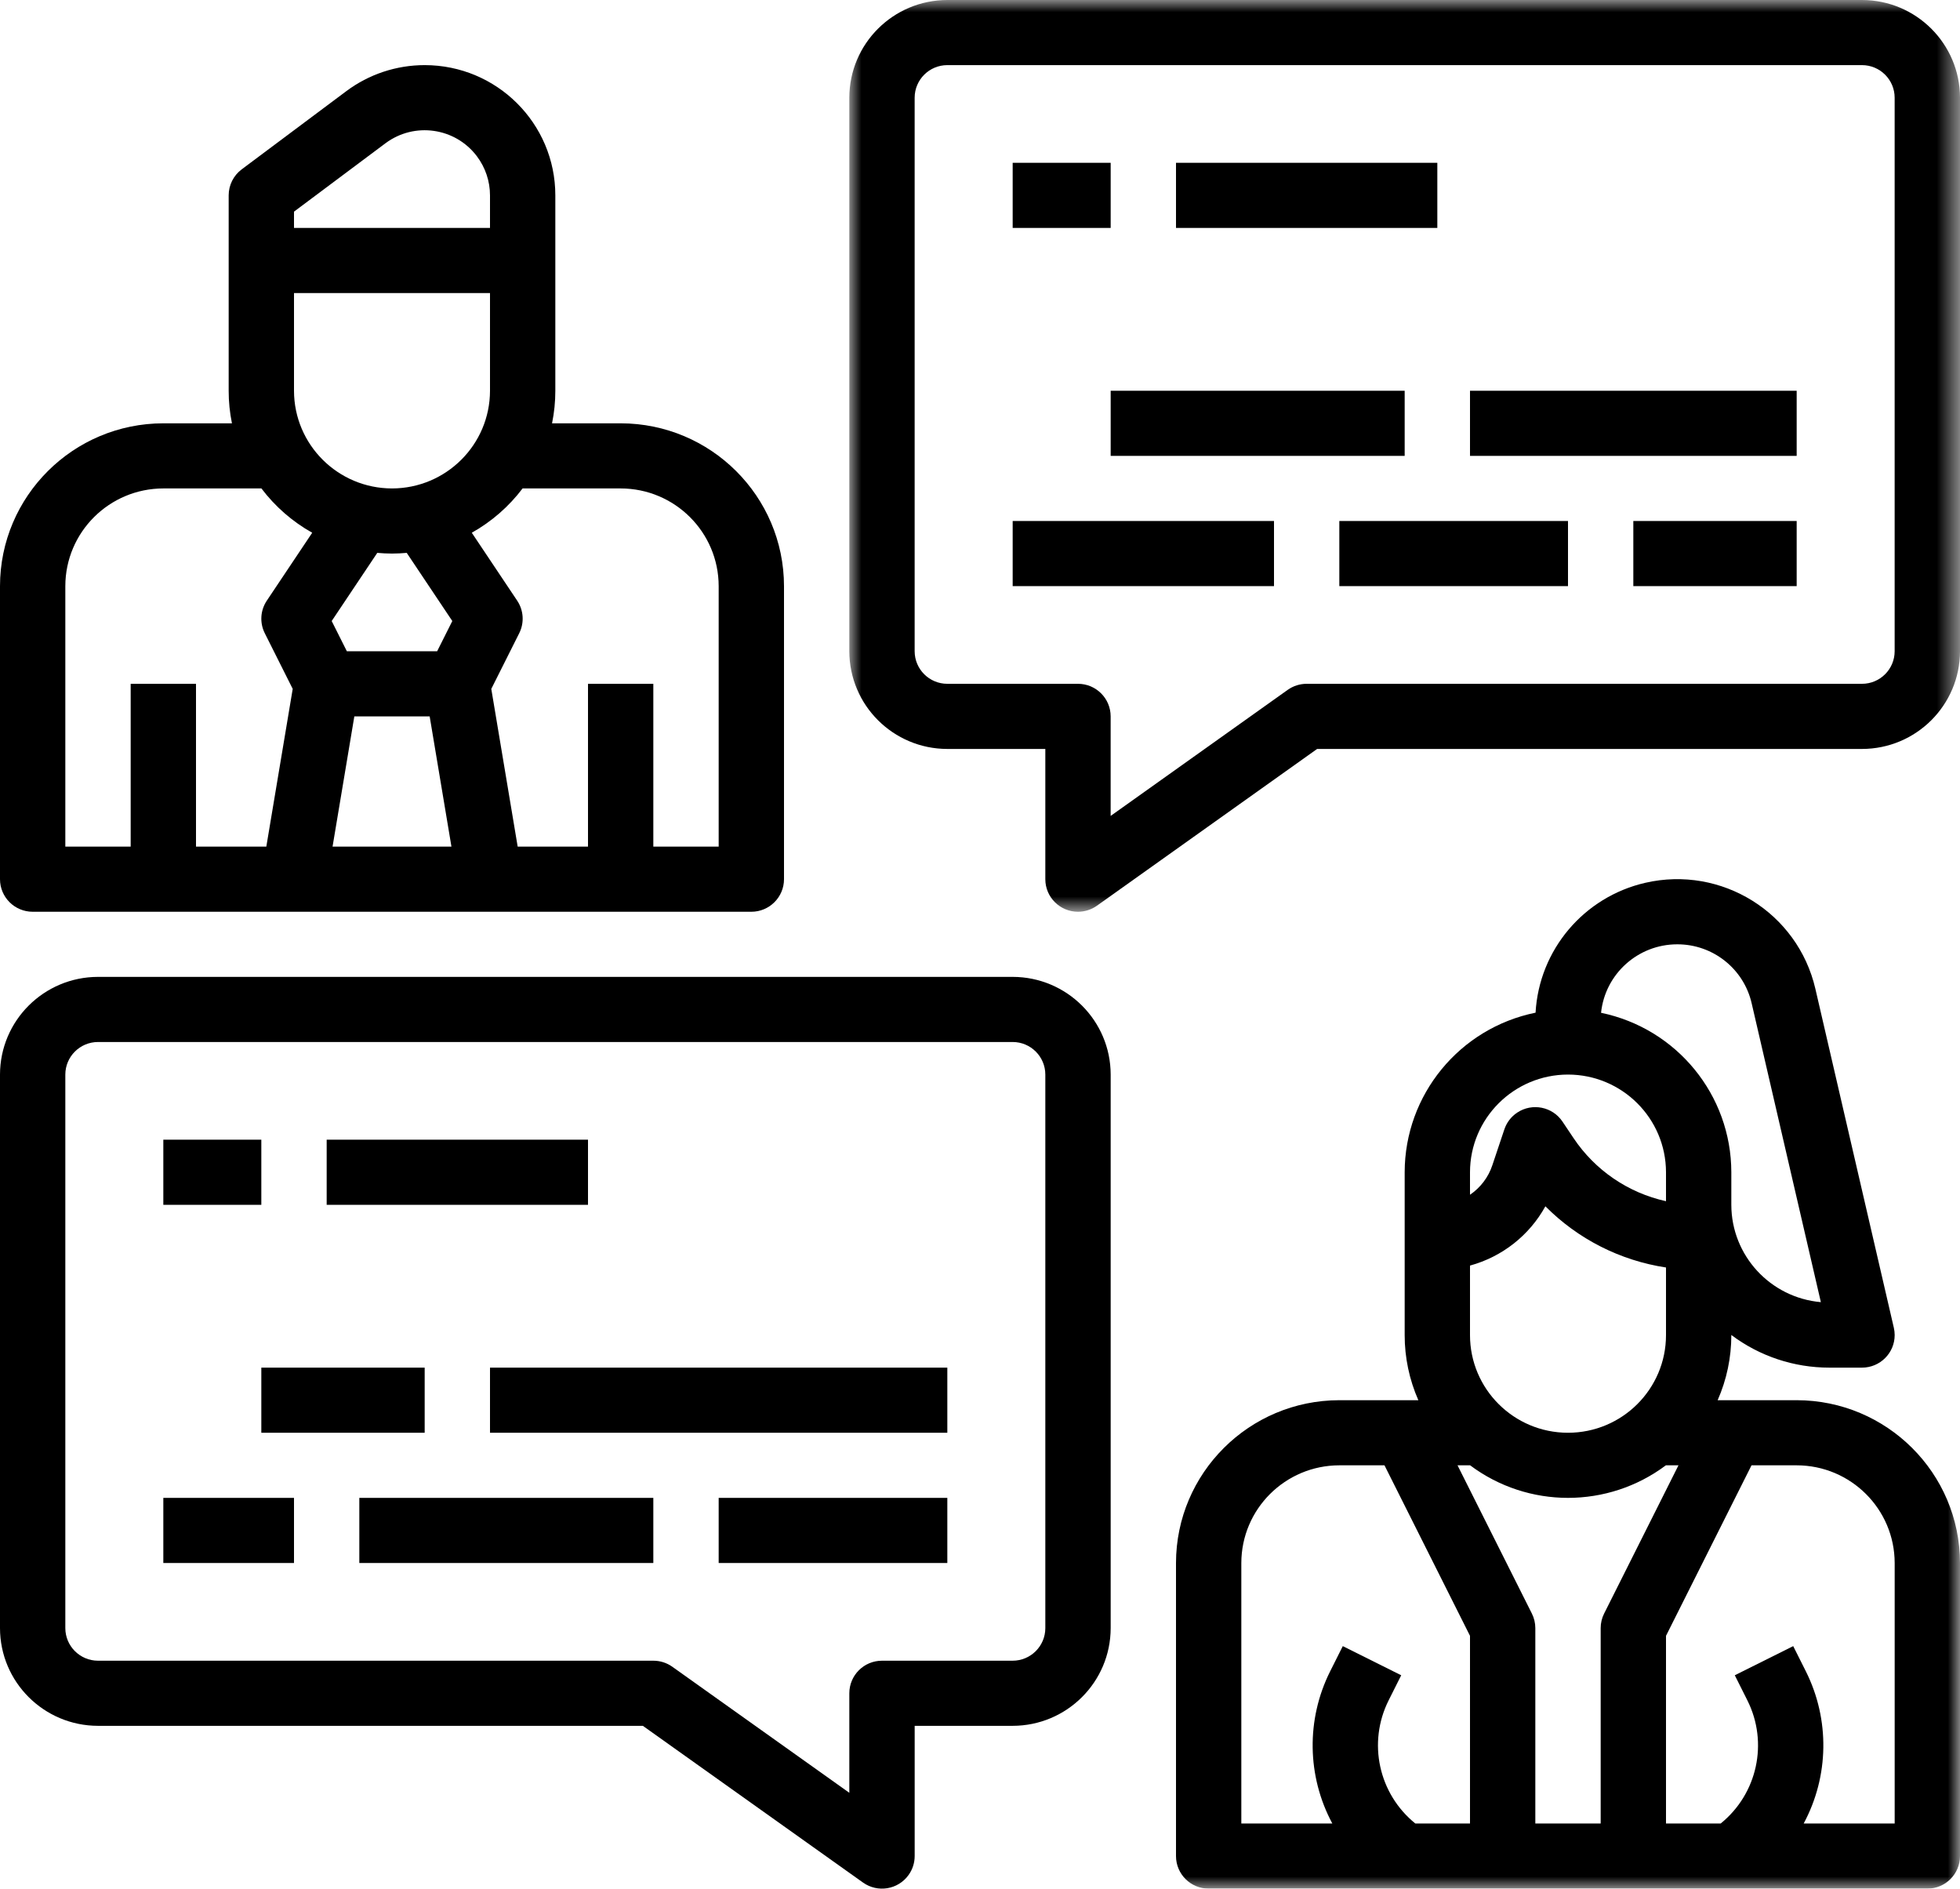 <?xml version="1.0" encoding="UTF-8"?>
<svg width="82px" height="79px" viewBox="0 0 82 79" version="1.1" xmlns="http://www.w3.org/2000/svg" xmlns:xlink="http://www.w3.org/1999/xlink">
    <!-- Generator: Sketch 59.1 (86144) - https://sketch.com -->
    <title>Group 24</title>
    <desc>Created with Sketch.</desc>
    <defs>
        <polygon id="path-1" points="0 0 46.467 0 46.467 38.138 0 38.138"></polygon>
        <polygon id="path-3" points="0 79 82 79 82 0 0 0"></polygon>
    </defs>
    <g id="Web" stroke="none" stroke-width="1" fill="none" fill-rule="evenodd">
        <g id="INMOSCANNER-LANDING-Particulares" transform="translate(-250, -1597)">
            <g id="Group-24" transform="translate(250, 1597)">
                <path d="M2.733,24.517 C2.736,22.261 4.57,20.434 6.833,20.431 L10.937,20.431 C11.509,21.188 12.233,21.819 13.062,22.284 L11.163,25.124 C10.891,25.53 10.858,26.051 11.078,26.488 L12.246,28.816 L11.142,35.414 L8.2,35.414 L8.2,28.603 L5.467,28.603 L5.467,35.414 L2.733,35.414 L2.733,24.517 Z M16.126,5.993 C17.334,5.09 19.048,5.334 19.953,6.538 C20.308,7.01 20.5,7.583 20.5,8.172 L20.5,9.534 L12.3,9.534 L12.3,8.853 L16.126,5.993 Z M25.967,20.431 C28.23,20.434 30.064,22.261 30.067,24.517 L30.067,35.414 L27.333,35.414 L27.333,28.603 L24.6,28.603 L24.6,35.414 L21.658,35.414 L20.554,28.816 L21.722,26.488 C21.942,26.051 21.909,25.53 21.637,25.124 L19.738,22.284 C20.567,21.819 21.291,21.188 21.863,20.431 L25.967,20.431 Z M14.824,29.966 L17.976,29.966 L18.887,35.414 L13.913,35.414 L14.824,29.966 Z M16.4,23.155 C16.608,23.155 16.813,23.144 17.016,23.126 L18.923,25.977 L18.289,27.241 L14.511,27.241 L13.877,25.977 L15.784,23.126 C15.987,23.144 16.192,23.155 16.4,23.155 L16.4,23.155 Z M16.4,20.431 C14.137,20.428 12.303,18.6 12.3,16.345 L12.3,12.259 L20.5,12.259 L20.5,16.345 C20.497,18.6 18.663,20.428 16.4,20.431 L16.4,20.431 Z M1.367,38.138 L31.433,38.138 C32.188,38.138 32.8,37.528 32.8,36.776 L32.8,24.517 C32.796,20.758 29.739,17.711 25.967,17.707 L23.096,17.707 C23.187,17.259 23.234,16.802 23.233,16.345 L23.233,8.172 C23.233,5.163 20.786,2.724 17.767,2.724 C16.584,2.724 15.433,3.106 14.487,3.814 L10.113,7.083 C9.769,7.34 9.567,7.744 9.567,8.172 L9.567,16.345 C9.566,16.802 9.613,17.259 9.704,17.707 L6.833,17.707 C3.061,17.711 0.004,20.758 0,24.517 L0,36.776 C0,37.528 0.612,38.138 1.367,38.138 L1.367,38.138 Z" id="Fill-1" fill="#000000"></path>
                <g id="Group-5" transform="translate(35.533, 0)">
                    <mask id="mask-2" fill="white">
                        <use xlink:href="#path-1"></use>
                    </mask>
                    <g id="Clip-4"></g>
                    <path d="M43.733,27.241 C43.732,27.993 43.121,28.603 42.367,28.603 L19.133,28.603 C18.849,28.603 18.571,28.692 18.339,28.857 L10.933,34.129 L10.933,29.966 C10.933,29.213 10.321,28.603 9.567,28.603 L4.1,28.603 C3.346,28.603 2.734,27.993 2.733,27.241 L2.733,4.086 C2.734,3.334 3.346,2.725 4.1,2.724 L42.367,2.724 C43.121,2.725 43.732,3.334 43.733,4.086 L43.733,27.241 Z M42.367,-1.70258621e-05 L4.1,-1.70258621e-05 C1.837,0.003 0.003,1.83 0,4.086 L0,27.241 C0.003,29.497 1.837,31.325 4.1,31.328 L8.2,31.328 L8.2,36.776 C8.2,37.528 8.812,38.138 9.566,38.138 C9.851,38.138 10.129,38.049 10.361,37.884 L19.571,31.328 L42.367,31.328 C44.63,31.325 46.464,29.497 46.467,27.241 L46.467,4.086 C46.464,1.83 44.63,0.003 42.367,-1.70258621e-05 L42.367,-1.70258621e-05 Z" id="Fill-3" fill="#000000" mask="url(#mask-2)"></path>
                </g>
                <path d="M2.733,44.948 C2.734,44.196 3.346,43.587 4.1,43.586 L42.367,43.586 C43.121,43.587 43.732,44.196 43.733,44.948 L43.733,68.103 C43.732,68.855 43.121,69.465 42.367,69.466 L36.9,69.466 C36.145,69.466 35.533,70.075 35.533,70.828 L35.533,74.991 L28.128,69.719 C27.896,69.554 27.618,69.466 27.333,69.466 L4.1,69.466 C3.346,69.465 2.734,68.855 2.733,68.103 L2.733,44.948 Z M4.1,72.19 L26.895,72.19 L36.106,78.746 C36.72,79.183 37.573,79.042 38.012,78.429 C38.178,78.198 38.267,77.922 38.267,77.638 L38.267,72.19 L42.367,72.19 C44.63,72.187 46.464,70.359 46.467,68.103 L46.467,44.948 C46.464,42.693 44.63,40.865 42.367,40.862 L4.1,40.862 C1.837,40.865 0.003,42.693 0,44.948 L0,68.103 C0.003,70.359 1.837,72.187 4.1,72.19 L4.1,72.19 Z" id="Fill-6" fill="#000000"></path>
                <mask id="mask-4" fill="white">
                    <use xlink:href="#path-3"></use>
                </mask>
                <g id="Clip-9"></g>
                <polygon id="Fill-8" fill="#000000" mask="url(#mask-4)" points="42.367 9.534 46.467 9.534 46.467 6.81 42.367 6.81"></polygon>
                <polygon id="Fill-10" fill="#000000" mask="url(#mask-4)" points="49.2 9.534 60.133 9.534 60.133 6.81 49.2 6.81"></polygon>
                <polygon id="Fill-11" fill="#000000" mask="url(#mask-4)" points="46.467 19.069 58.767 19.069 58.767 16.345 46.467 16.345"></polygon>
                <polygon id="Fill-12" fill="#000000" mask="url(#mask-4)" points="61.5 19.069 75.167 19.069 75.167 16.345 61.5 16.345"></polygon>
                <polygon id="Fill-13" fill="#000000" mask="url(#mask-4)" points="42.367 24.517 53.3 24.517 53.3 21.793 42.367 21.793"></polygon>
                <polygon id="Fill-14" fill="#000000" mask="url(#mask-4)" points="68.333 24.517 75.167 24.517 75.167 21.793 68.333 21.793"></polygon>
                <polygon id="Fill-15" fill="#000000" mask="url(#mask-4)" points="56.033 24.517 65.6 24.517 65.6 21.793 56.033 21.793"></polygon>
                <polygon id="Fill-16" fill="#000000" mask="url(#mask-4)" points="6.833 50.397 10.933 50.397 10.933 47.672 6.833 47.672"></polygon>
                <polygon id="Fill-17" fill="#000000" mask="url(#mask-4)" points="13.667 50.397 24.6 50.397 24.6 47.672 13.667 47.672"></polygon>
                <polygon id="Fill-18" fill="#000000" mask="url(#mask-4)" points="10.933 59.931 17.767 59.931 17.767 57.207 10.933 57.207"></polygon>
                <polygon id="Fill-19" fill="#000000" mask="url(#mask-4)" points="20.5 59.931 39.633 59.931 39.633 57.207 20.5 57.207"></polygon>
                <polygon id="Fill-20" fill="#000000" mask="url(#mask-4)" points="6.833 65.379 12.3 65.379 12.3 62.655 6.833 62.655"></polygon>
                <polygon id="Fill-21" fill="#000000" mask="url(#mask-4)" points="30.067 65.379 39.633 65.379 39.633 62.655 30.067 62.655"></polygon>
                <polygon id="Fill-22" fill="#000000" mask="url(#mask-4)" points="15.033 65.379 27.333 65.379 27.333 62.655 15.033 62.655"></polygon>
                <path d="M79.267,76.276 L75.46,76.276 C76.524,74.295 76.558,71.923 75.552,69.912 L75.022,68.856 L72.578,70.075 L73.107,71.13 C73.989,72.895 73.524,75.034 71.987,76.276 L69.7,76.276 L69.7,68.425 L73.278,61.293 L75.167,61.293 C77.43,61.296 79.264,63.124 79.267,65.379 L79.267,76.276 Z M51.933,65.379 C51.936,63.124 53.77,61.296 56.033,61.293 L57.922,61.293 L61.5,68.425 L61.5,76.276 L59.213,76.276 C57.676,75.034 57.211,72.895 58.093,71.13 L58.622,70.075 L56.178,68.856 L55.648,69.912 C54.642,71.923 54.676,74.295 55.74,76.276 L51.933,76.276 L51.933,65.379 Z M65.6,44.948 C67.863,44.951 69.697,46.779 69.7,49.034 L69.7,50.245 C68.116,49.896 66.729,48.949 65.83,47.603 L65.37,46.917 C64.952,46.291 64.103,46.122 63.475,46.539 C63.222,46.707 63.033,46.954 62.937,47.242 L62.434,48.743 C62.267,49.245 61.938,49.678 61.5,49.975 L61.5,49.034 C61.503,46.779 63.337,44.951 65.6,44.948 L65.6,44.948 Z M70.167,39.5 C71.659,39.495 72.955,40.522 73.285,41.972 L76.179,54.468 C74.061,54.281 72.436,52.515 72.433,50.397 L72.433,49.034 C72.429,45.806 70.155,43.022 66.983,42.364 C67.152,40.738 68.527,39.502 70.167,39.5 L70.167,39.5 Z M69.7,53.121 L69.7,55.845 C69.7,58.102 67.864,59.931 65.6,59.931 C63.336,59.931 61.5,58.102 61.5,55.845 L61.5,52.938 C62.845,52.571 63.983,51.676 64.654,50.458 C66.016,51.83 67.785,52.728 69.7,53.018 L69.7,53.121 Z M66.967,68.103 L66.967,76.276 L64.233,76.276 L64.233,68.103 C64.233,67.892 64.184,67.683 64.089,67.494 L60.978,61.293 L61.5,61.293 L61.5,61.289 C63.928,63.11 67.272,63.11 69.7,61.289 L69.7,61.293 L70.222,61.293 L67.111,67.494 C67.016,67.683 66.967,67.892 66.967,68.103 L66.967,68.103 Z M75.167,58.569 L71.861,58.569 C72.239,57.71 72.434,56.783 72.433,55.845 L72.433,55.841 C73.614,56.729 75.054,57.208 76.533,57.207 L77.9,57.207 C78.655,57.207 79.267,56.597 79.267,55.845 C79.267,55.742 79.255,55.639 79.232,55.539 L75.949,41.36 C75.212,38.177 72.026,36.193 68.833,36.927 C66.261,37.519 64.39,39.733 64.243,42.359 C61.059,43.007 58.771,45.796 58.767,49.034 L58.767,55.845 C58.766,56.783 58.961,57.71 59.339,58.569 L56.033,58.569 C52.261,58.573 49.204,61.62 49.2,65.379 L49.2,77.638 C49.2,78.39 49.812,79 50.567,79 L80.633,79 C81.388,79 82,78.39 82,77.638 L82,65.379 C81.996,61.62 78.939,58.573 75.167,58.569 L75.167,58.569 Z" id="Fill-23" fill="#000000" mask="url(#mask-4)"></path>
            </g>
        </g>
    </g>
</svg>